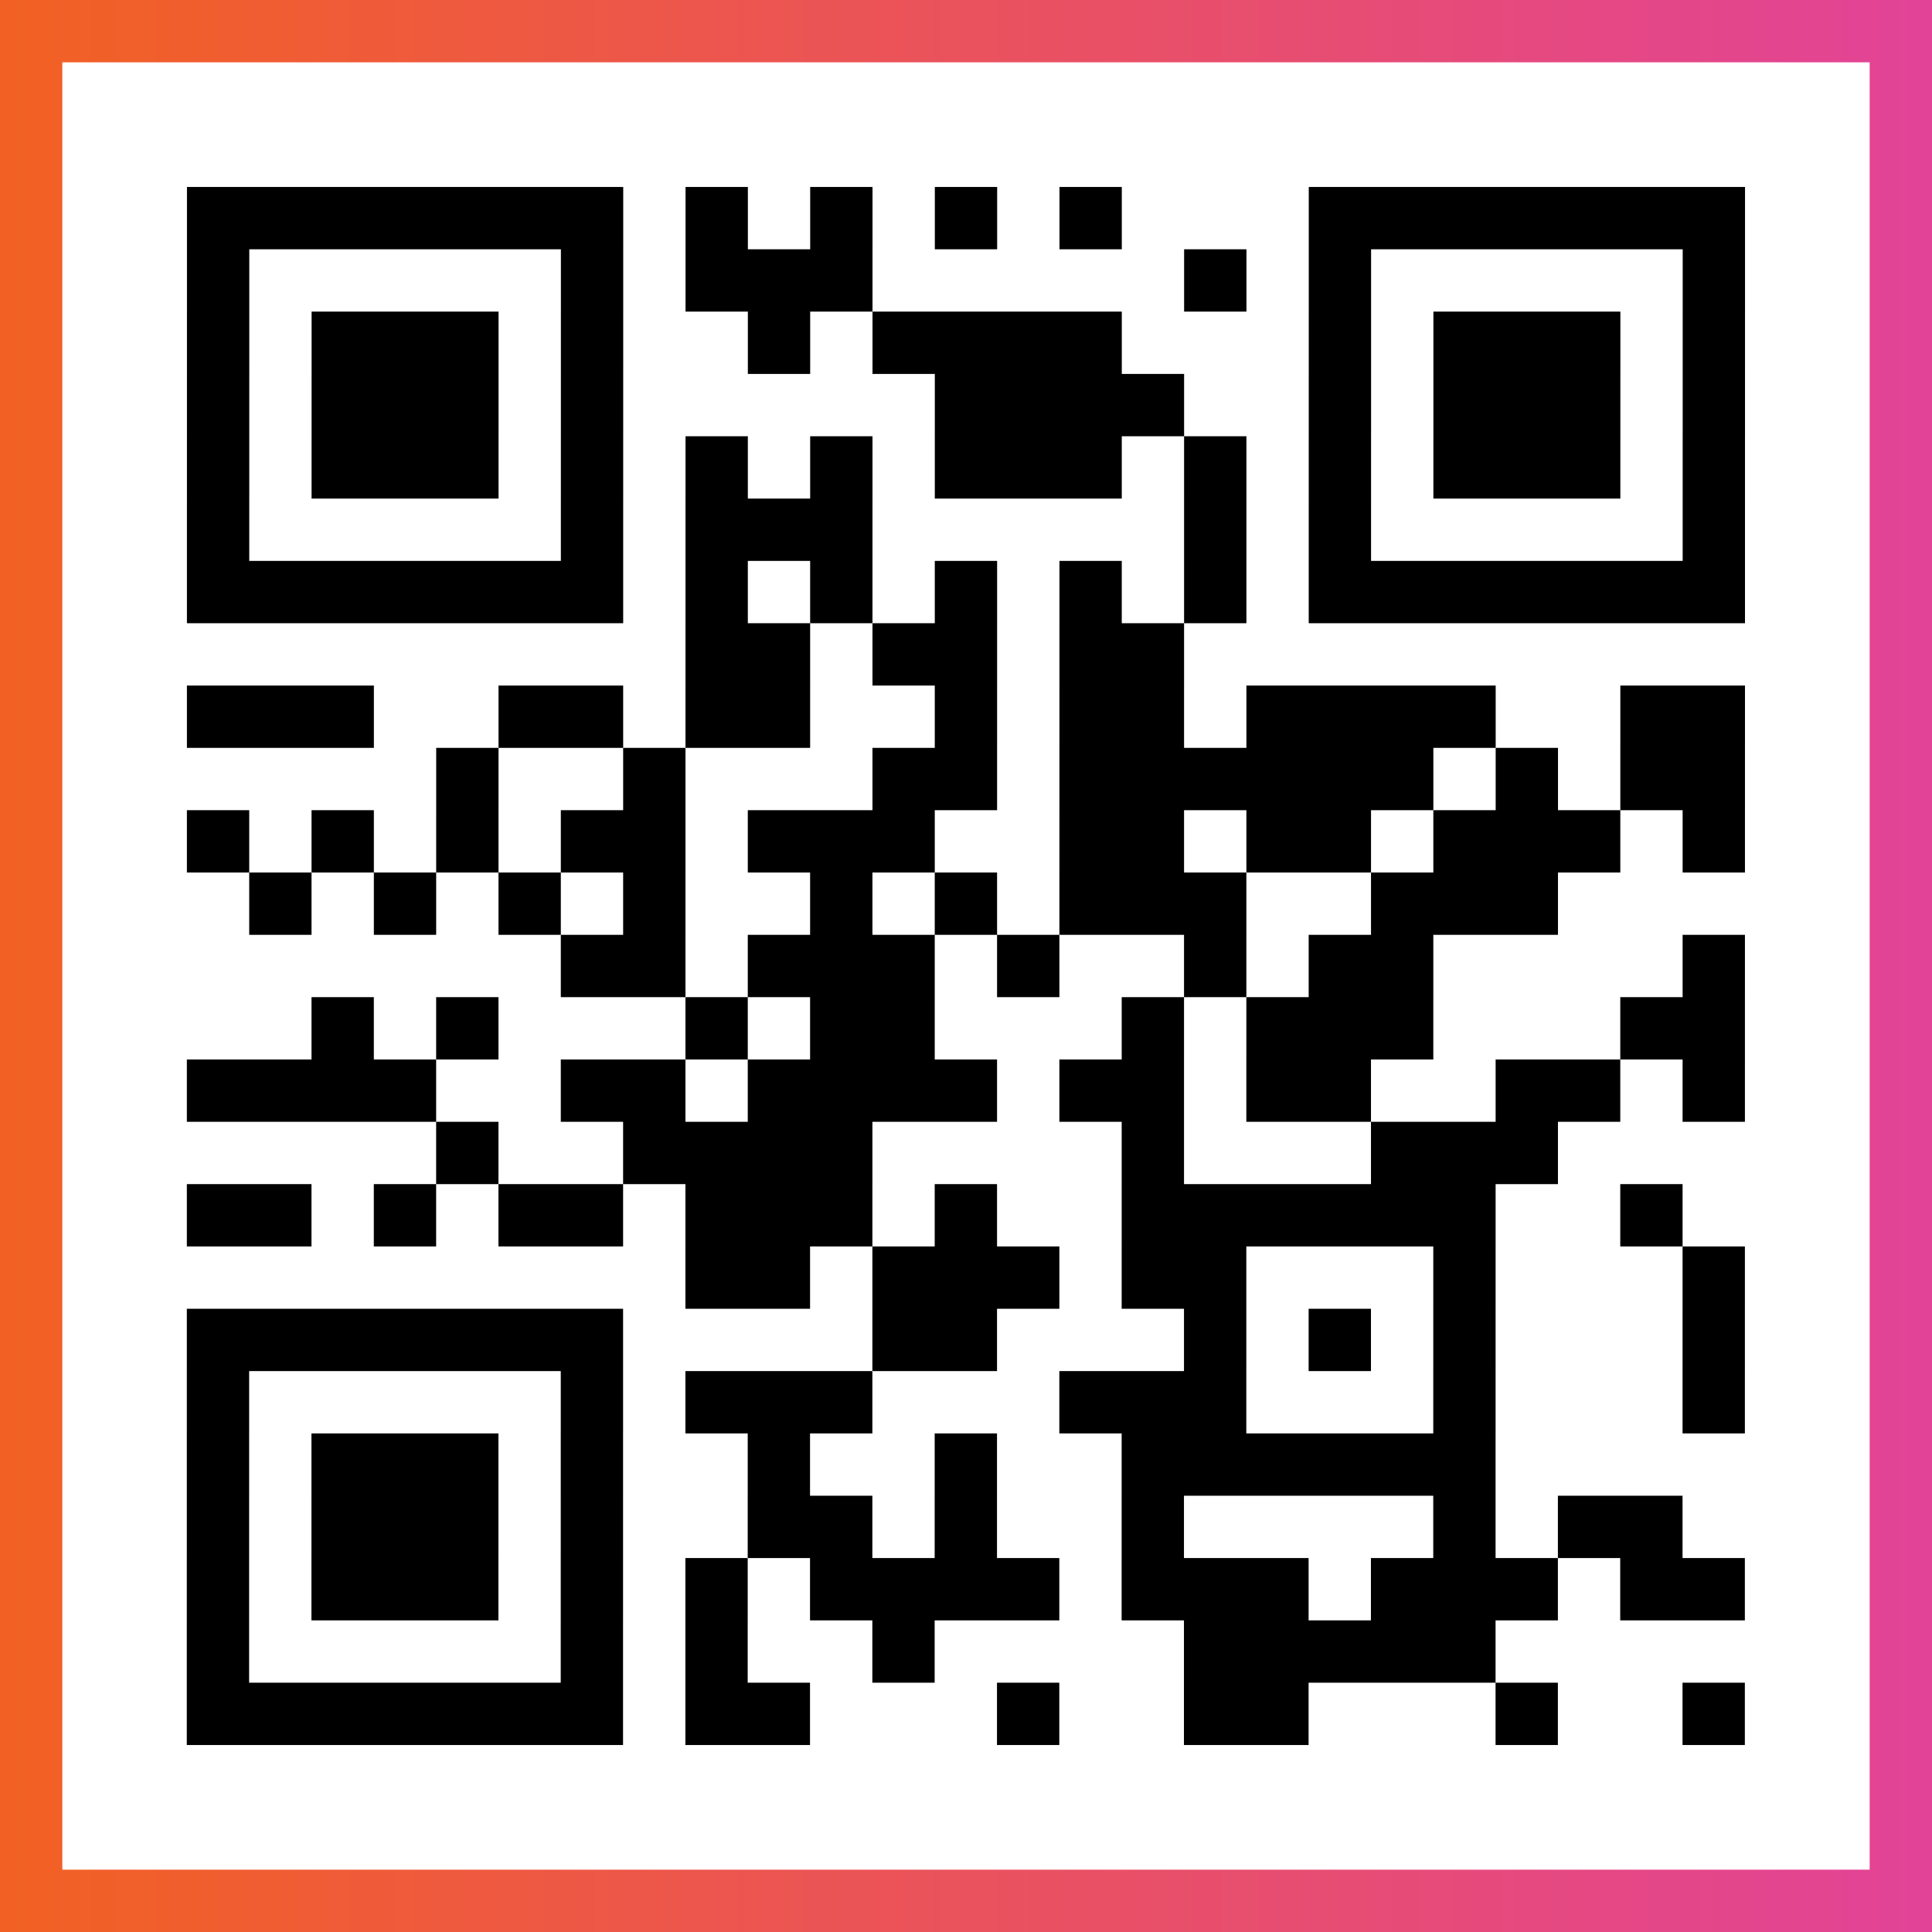 <?xml version="1.0" encoding="UTF-8"?>

<svg xmlns="http://www.w3.org/2000/svg" viewBox="-1 -1 31 31" width="93" height="93">
    <rect x="-1" y="-1" width="31" height="31" fill="#333333" stroke="none"/>
    <defs>
      <linearGradient id="primary">
        <stop class="start" offset="0%" stop-color="#f26122"/>
        <stop class="stop" offset="100%" stop-color="#e24398"/>
      </linearGradient>
    </defs>
    <rect x="-1" y="-1" width="31" height="31" fill="url(#primary)"/>
    <rect x="0" y="0" width="29" height="29" fill="#fff"/>
    <path stroke="#000" d="M2 2.5h7m1 0h1m1 0h1m1 0h1m1 0h1m3 0h7m-25 1h1m5 0h1m1 0h3m5 0h1m1 0h1m5 0h1m-25 1h1m1 0h3m1 0h1m2 0h1m1 0h4m3 0h1m1 0h3m1 0h1m-25 1h1m1 0h3m1 0h1m5 0h4m2 0h1m1 0h3m1 0h1m-25 1h1m1 0h3m1 0h1m1 0h1m1 0h1m1 0h3m1 0h1m1 0h1m1 0h3m1 0h1m-25 1h1m5 0h1m1 0h3m5 0h1m1 0h1m5 0h1m-25 1h7m1 0h1m1 0h1m1 0h1m1 0h1m1 0h1m1 0h7m-17 1h2m1 0h2m1 0h2m-16 1h3m2 0h2m1 0h2m2 0h1m1 0h2m1 0h4m2 0h2m-21 1h1m2 0h1m3 0h2m1 0h6m1 0h1m1 0h2m-25 1h1m1 0h1m1 0h1m1 0h2m1 0h3m2 0h2m1 0h2m1 0h3m1 0h1m-24 1h1m1 0h1m1 0h1m1 0h1m2 0h1m1 0h1m1 0h3m2 0h3m-16 1h2m1 0h3m1 0h1m2 0h1m1 0h2m4 0h1m-23 1h1m1 0h1m3 0h1m1 0h2m3 0h1m1 0h3m3 0h2m-25 1h4m2 0h2m1 0h4m1 0h2m1 0h2m2 0h2m1 0h1m-21 1h1m2 0h4m4 0h1m3 0h3m-22 1h2m1 0h1m1 0h2m1 0h3m1 0h1m2 0h6m2 0h1m-16 1h2m1 0h3m1 0h2m3 0h1m3 0h1m-25 1h7m4 0h2m3 0h1m1 0h1m1 0h1m3 0h1m-25 1h1m5 0h1m1 0h3m3 0h3m3 0h1m3 0h1m-25 1h1m1 0h3m1 0h1m2 0h1m2 0h1m2 0h6m-21 1h1m1 0h3m1 0h1m2 0h2m1 0h1m2 0h1m4 0h1m1 0h2m-24 1h1m1 0h3m1 0h1m1 0h1m1 0h4m1 0h3m1 0h3m1 0h2m-25 1h1m5 0h1m1 0h1m2 0h1m4 0h5m-21 1h7m1 0h2m3 0h1m2 0h2m3 0h1m2 0h1" />
</svg>
